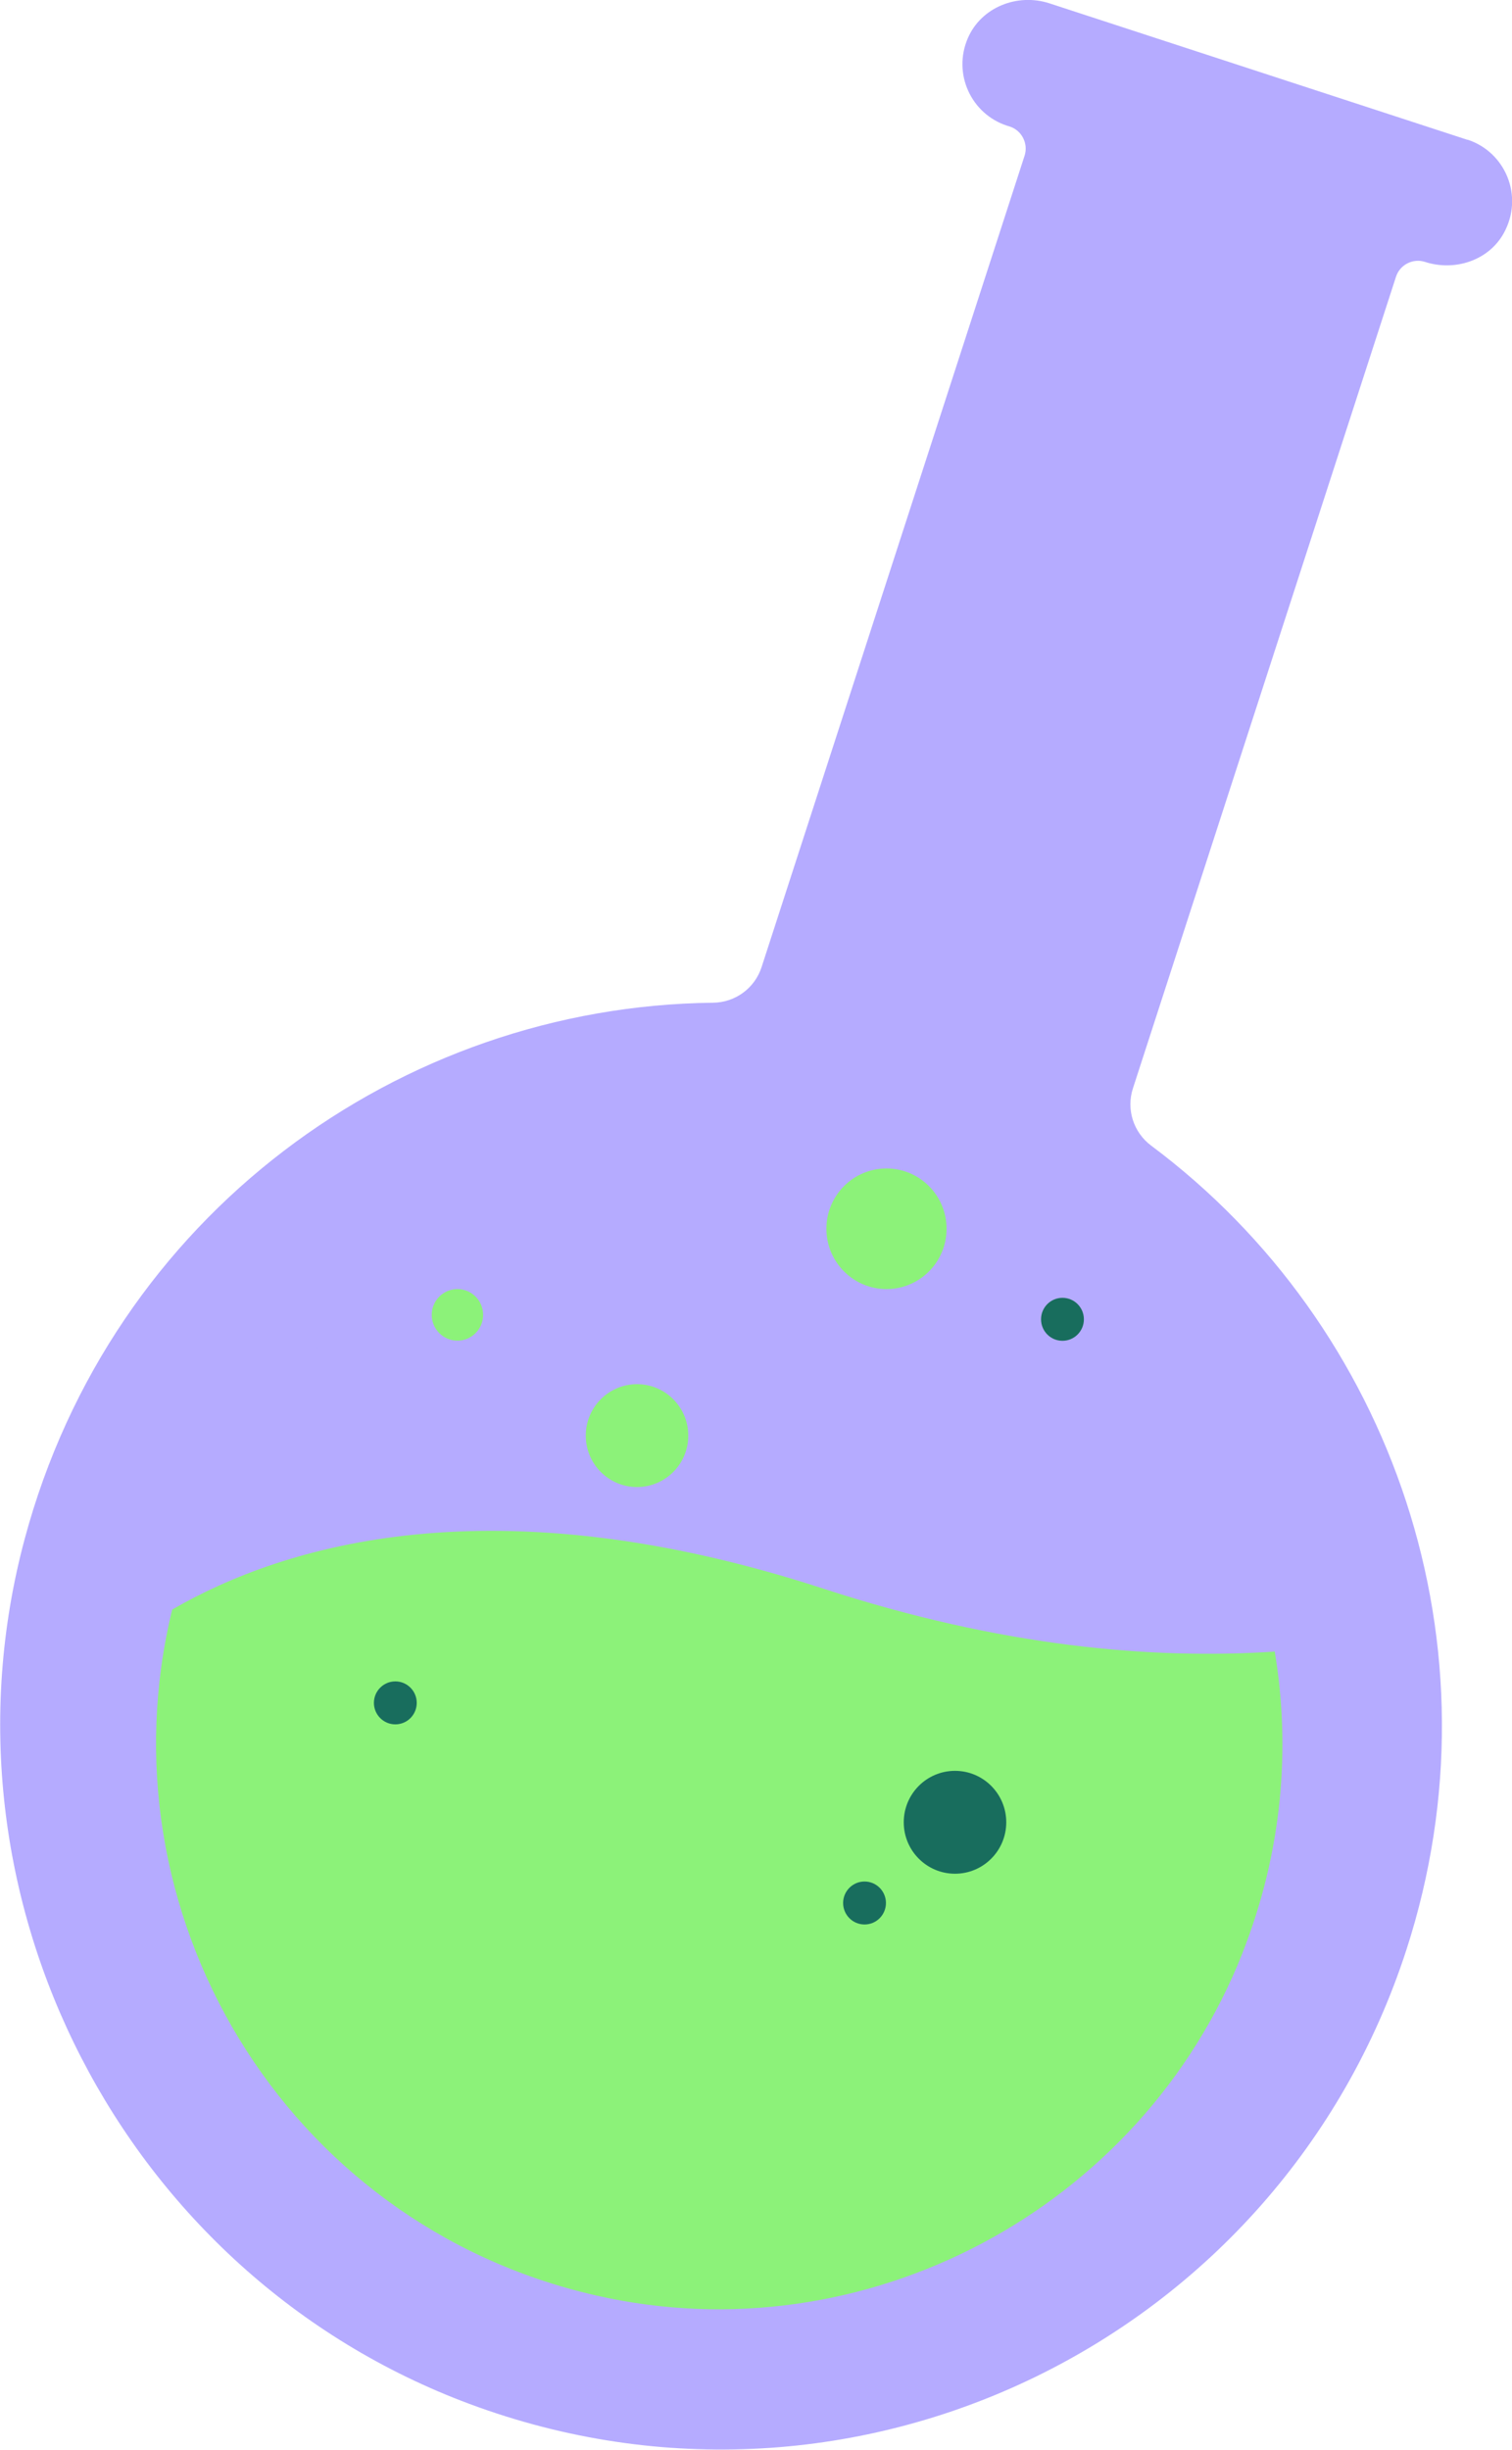 <svg width="84" height="136" viewBox="0 0 84 136" fill="none" xmlns="http://www.w3.org/2000/svg">
<g clip-path="url(#clip0_2704_1017)">
<path d="M81.524 7.762L58.305 0.186C56.528 -0.395 54.513 0.395 53.769 2.118C52.914 4.093 53.955 6.33 55.948 6.979L56.097 7.024C56.766 7.24 57.138 7.971 56.922 8.642L42.312 53.684C41.933 54.862 40.847 55.653 39.613 55.667C22.23 55.854 6.193 67.456 1.368 85.447C-3.963 105.333 6.84 126.3 26.089 133.457C47.554 141.443 71.123 129.856 78.134 108.241C83.591 91.42 77.368 73.607 63.955 63.601C62.966 62.863 62.557 61.58 62.944 60.41L77.554 15.367C77.769 14.696 78.498 14.323 79.167 14.54C80.818 15.076 82.699 14.465 83.539 12.951C84.677 10.901 83.636 8.44 81.531 7.754L81.524 7.762Z" fill="#B5ABFF"/>
<path d="M70.312 90.793C63.598 91.233 55.368 90.51 45.732 87.371C27.747 81.503 16.342 84.985 10.253 88.504C10.431 87.774 10.639 87.043 10.877 86.312C16.111 70.177 33.457 61.319 49.546 66.569C60.795 70.237 68.491 79.84 70.32 90.801L70.312 90.793Z" fill="#B5ABFF"/>
<path d="M69.026 108.427C63.398 122.676 48.007 130.833 33.108 127.433C15.71 123.474 5.472 106.071 9.569 89.347C9.569 89.347 46.163 102.567 70.818 91.681C71.725 97.116 71.219 102.872 69.026 108.42V108.427Z" fill="#8CF279"/>
<path d="M70.818 91.688C65.896 99.502 48.096 103.141 34.424 99.428C21.078 95.804 9.569 89.354 9.569 89.354C15.784 85.76 27.405 82.219 45.755 88.199C55.584 91.405 63.977 92.143 70.825 91.688H70.818Z" fill="#8CF279"/>
<path d="M35.39 82.554C36.963 82.554 38.238 81.276 38.238 79.699C38.238 78.122 36.963 76.843 35.39 76.843C33.818 76.843 32.543 78.122 32.543 79.699C32.543 81.276 33.818 82.554 35.39 82.554Z" fill="#8CF279"/>
<path d="M53.056 104.021C54.628 104.021 55.903 102.742 55.903 101.165C55.903 99.588 54.628 98.309 53.056 98.309C51.483 98.309 50.208 99.588 50.208 101.165C50.208 102.742 51.483 104.021 53.056 104.021Z" fill="#186D5D"/>
<path d="M48.03 106.839C48.687 106.839 49.219 106.305 49.219 105.646C49.219 104.987 48.687 104.453 48.03 104.453C47.373 104.453 46.84 104.987 46.84 105.646C46.84 106.305 47.373 106.839 48.03 106.839Z" fill="#186D5D"/>
<path d="M21.963 95.729C22.62 95.729 23.152 95.195 23.152 94.536C23.152 93.878 22.62 93.343 21.963 93.343C21.306 93.343 20.773 93.878 20.773 94.536C20.773 95.195 21.306 95.729 21.963 95.729Z" fill="#186D5D"/>
<path d="M59.026 74.435C59.683 74.435 60.216 73.901 60.216 73.242C60.216 72.583 59.683 72.049 59.026 72.049C58.369 72.049 57.836 72.583 57.836 73.242C57.836 73.901 58.369 74.435 59.026 74.435Z" fill="#186D5D"/>
<path d="M49.249 71.564C51.093 71.564 52.587 70.065 52.587 68.216C52.587 66.367 51.093 64.868 49.249 64.868C47.405 64.868 45.911 66.367 45.911 68.216C45.911 70.065 47.405 71.564 49.249 71.564Z" fill="#8CF279"/>
<path d="M25.413 74.427C26.201 74.427 26.84 73.786 26.84 72.996C26.84 72.205 26.201 71.564 25.413 71.564C24.624 71.564 23.985 72.205 23.985 72.996C23.985 73.786 24.624 74.427 25.413 74.427Z" fill="#8CF279"/>
</g>
<defs>
<clipPath id="clip0_2704_1017">
<rect width="84" height="136" fill="white"/>
</clipPath>
</defs>
</svg>
